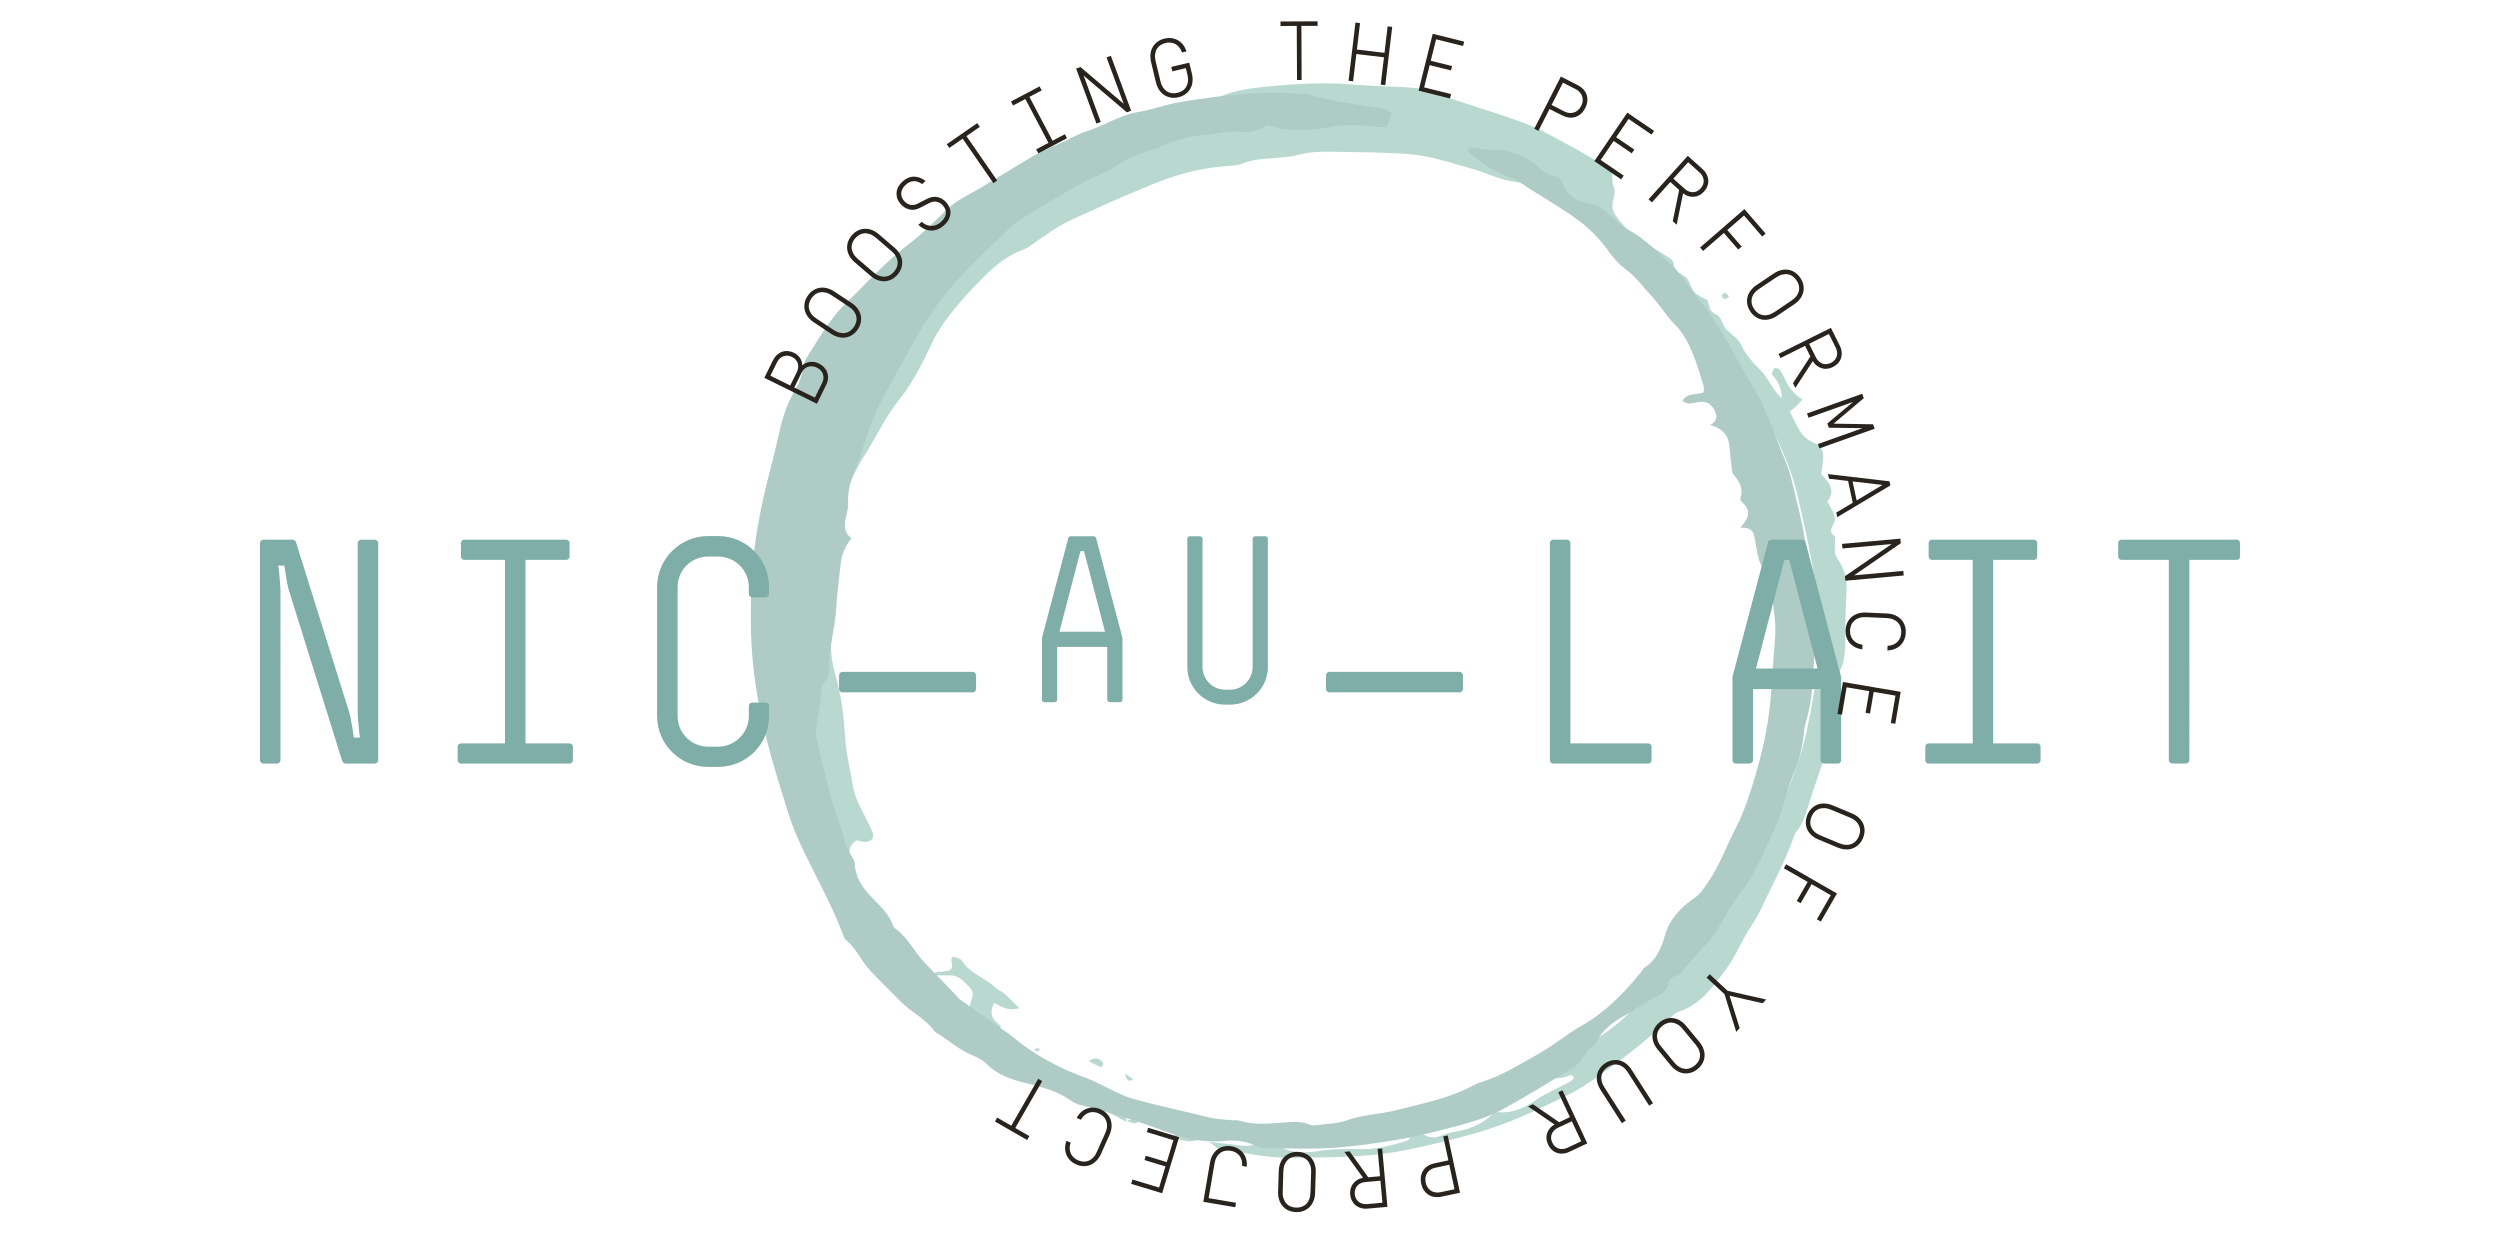 <?xml version="1.0" encoding="utf-8"?>
<!-- Generator: Adobe Illustrator 16.0.0, SVG Export Plug-In . SVG Version: 6.00 Build 0)  -->
<!DOCTYPE svg PUBLIC "-//W3C//DTD SVG 1.1//EN" "http://www.w3.org/Graphics/SVG/1.1/DTD/svg11.dtd">
<svg version="1.1" id="Laag_1" xmlns="http://www.w3.org/2000/svg" xmlns:xlink="http://www.w3.org/1999/xlink" x="0px" y="0px"
	 width="269.289px" height="133.307px" viewBox="0 0 269.289 133.307" enable-background="new 0 0 269.289 133.307"
	 xml:space="preserve">
<g>
	<g opacity="0.5">
		<g>
			<path fill="#72B2A1" d="M173.713,18.353c-0.063,0.681-0.117,1.27,0.148,1.928c0.213,0.53-0.171,1.28-0.189,1.938
				c-0.01,0.307,0.148,0.657,0.326,0.926c0.916,1.376,2.127,2.432,3.563,3.244c0.705,0.4,1.381,0.846,2.07,1.271
				c0.35,0.214,0.656,0.428,0.689,0.916c0.059,0.822,0.924,0.89,1.342,1.364c0.383,0.434,0.481,1.119,0.869,1.546
				c0.342,0.38,0.908,0.558,1.373,0.822c0.221,0.554,0.176,1.232,0.873,1.518c0.778,0.316,0.69,1.279,1.27,1.776
				c0.559,0.479,1.197,0.873,1.527,1.602c0.483,1.055,1.27,1.888,2.092,2.708c0.598,0.592,0.977,1.401,1.473,2.102
				c0.185,0.258,0.414,0.481,0.777,0.897c0-1.188-0.432-1.893-1.027-2.558c-0.086-0.094,0.074-0.482,0.211-0.667
				c0.06-0.074,0.437-0.026,0.535,0.082c0.225,0.242,0.406,0.544,0.535,0.851c0.402,0.958,0.977,1.775,1.982,2.406
				c-0.261,0.288-0.453,0.527-0.675,0.74c-0.19,0.184-0.409,0.336-0.692,0.563c0.715,1.298,1.078,2.79,2.664,3.39
				c0.735,0.28,0.965,0.924,0.936,1.649c-0.02,0.535-0.125,1.069-0.203,1.711c0.729,0.794,1.637,1.646,0.66,2.955
				c0.223,0.415,0.471,0.815,0.658,1.241c0.102,0.236,0.172,0.53,0.129,0.774c-0.102,0.586-0.844,1.167,0.039,1.729
				c-0.006,0.607-0.063,1.223,0.004,1.821c0.035,0.313,0.27,0.61,0.445,0.896c0.549,0.887,0.844,1.831,0.791,2.89
				c-0.084,1.689-0.131,3.38-0.181,5.071c-0.012,0.404,0.078,0.815,0.029,1.213c-0.084,0.736-0.086,1.532-0.389,2.18
				c-0.57,1.222-0.66,2.477-0.625,3.771c0.024,0.889-0.188,1.726-0.354,2.592c-0.516,2.674-1.518,5.188-2.352,7.758
				c-0.416,1.286-0.691,2.63-1.605,3.701c-0.084,0.1-0.131,0.239-0.174,0.365c-0.965,2.754-2.363,5.311-3.604,7.937
				c-0.457,0.967-1.097,1.849-1.634,2.78c-0.711,1.229-1.272,2.564-2.125,3.683c-1.383,1.813-2.69,3.773-5.051,4.537
				c-0.307,0.099-0.592,0.331-0.828,0.563c-2.604,2.583-5.537,4.758-8.528,6.854c-0.938,0.655-1.939,1.235-2.97,1.733
				c-3.043,1.479-6.084,2.938-9.373,3.874c-2.547,0.723-5.1,1.364-7.688,1.882c-3.068,0.61-6.178,0.762-9.299,0.788
				c-0.744,0.006-1.488-0.007-2.229,0.032c-2.944,0.157-5.799-0.492-8.67-0.979c-0.223-0.038-0.41-0.283-0.994-0.709
				c1.043,0.104,1.638,0.156,2.224,0.225c1.061,0.122,2.096,0.443,3.149-0.19c0.422-0.256,1.033-0.106,1.55,0.192
				c1.461,0.849,3.002,1.034,4.696,0.763c1.527-0.245,3.104-0.25,4.656-0.216c1.59,0.035,3.082-0.346,4.58-0.773
				c0.891-0.255,0.965-0.482,0.721-1.67c0.312-0.279,0.449,0.068,0.629,0.197c0.222,0.155,0.394,0.382,0.615,0.524
				c0.656,0.406,1.316,0.63,2.109,0.275c0.551-0.246,1.162-0.381,1.764-0.479c1.58-0.25,2.926-0.931,4.062-2.091
				c1.651,0.227,3.028-0.314,4.372-1.242c1.154-0.799,2.484-1.349,3.73-2.018c0.158-0.084,0.287-0.23,0.406-0.333
				c-0.091-0.499-0.39-0.338-0.615-0.265c-0.721,0.238-1.438,0.377-2.17,0.04c-0.23-0.106-0.346-0.51-0.18-0.688
				c0.092-0.099,0.178-0.214,0.288-0.281c1.722-1.053,3.443-2.105,5.179-3.146c1.809-1.086,3.315-2.521,4.783-4.021
				c1.321-1.352,2.627-2.73,4.176-3.848c0.479-0.343,0.883-0.854,1.184-1.367c0.595-1.013,1.379-1.843,2.224-2.634
				c0.194-0.186,0.465-0.318,0.602-0.537c1.174-1.889,2.641-3.59,3.609-5.61c0.117-0.243,0.19-0.521,0.352-0.729
				c1.744-2.223,2.435-4.923,3.414-7.49c0.695-1.826,1.428-3.652,1.918-5.538c0.557-2.157,0.93-4.369,1.269-6.575
				c0.872-5.715,0.045-11.322-1.209-16.893c-0.236-1.054-0.49-2.104-0.722-3.16c-0.735-3.339-2.34-6.328-3.721-9.412
				c-0.813-1.811-1.955-3.4-2.943-5.088c-0.953-1.625-2.229-3.063-3.416-4.544c-1.098-1.376-2.182-2.782-3.424-4.025
				c-1.332-1.334-2.766-2.596-4.291-3.7c-1.971-1.422-3.91-2.889-6.065-4.053c-1.111-0.598-2.009-1.61-3.271-1.977
				c-1.15-0.335-2.193-0.916-3.447-1.077c-1.451-0.186-2.832-0.887-4.262-1.303c-1.818-0.529-3.635-1.102-5.49-1.454
				c-1.451-0.277-2.961-0.279-4.447-0.346c-1.489-0.067-2.979-0.062-4.473-0.094c-1.627-0.033-3.252-0.089-4.842,0.398
				c-0.381,0.117-0.805,0.101-1.207,0.157c-1.533,0.212-3.105,0.108-4.586,0.721c-0.486,0.202-1.063,0.211-1.604,0.25
				c-2.793,0.2-5.44,0.9-8.028,1.981c-1.935,0.806-3.863,1.586-5.763,2.478c-1.647,0.777-3.36,1.415-4.897,2.421
				c-0.564,0.371-1.113,0.77-1.676,1.144c-0.506,0.336-0.986,0.764-1.545,0.968c-2.115,0.774-3.66,2.289-5.162,3.858
				c-0.89,0.929-1.748,1.89-2.547,2.895c-0.793,1.003-1.517,2.033-2.086,3.22c-1.021,2.121-2.035,4.271-3.535,6.134
				c-1.568,1.95-2.611,4.238-3.941,6.34c-0.766,1.208-1.326,2.502-1.938,3.773c-0.81,1.673-0.978,3.511-1.142,5.331
				c-0.188,2.153-0.322,4.312-0.477,6.467c-0.023,0.336-0.115,0.708-0.01,1.006c0.391,1.137,0.184,2.256,0.131,3.408
				c-0.056,1.183,0.176,2.419,0.504,3.568c0.602,2.102,0.862,4.256,0.994,6.409c0.073,1.297,0.307,2.539,0.561,3.791
				c0.178,0.858,0.252,1.751,0.529,2.574c0.299,0.881,0.778,1.701,1.182,2.547c0.232,0.486,0.5,0.961,0.695,1.461
				c0.223,0.575-0.16,1.054-0.826,1.029c-0.33-0.011-0.656-0.122-0.938-0.179c-0.689,0.52-0.859,1.106-0.593,1.833
				c0.23,0.624,0.449,1.251,0.685,1.912c-0.961-0.129-1-0.153-1.812-0.762c-0.524,0.063-1.016,0.497-1.627-0.086
				c-0.748-0.713-1.328-1.467-1.813-2.387c-1.451-2.729-1.918-5.758-2.816-8.653c-0.547-1.771-0.766-3.57-0.44-5.421
				c0.067-0.386-0.07-0.805-0.054-1.204c0.056-1.078,0.14-2.154,0.217-3.229c0.046-0.608,0.156-1.217,0.146-1.823
				c-0.043-2.582,0.092-5.14,0.609-7.683c0.254-1.253,0.268-2.555,0.45-3.827c0.308-2.142,0.662-4.278,0.996-6.416
				c0.011-0.067,0-0.14,0.023-0.202c0.824-2.209,1.641-4.422,2.479-6.625c0.435-1.134,1.103-2.215,1.322-3.384
				c0.271-1.443,0.928-2.67,1.541-3.946c0.896-1.854,2.238-3.377,3.525-4.948c1.022-1.248,2.43-2.118,3.319-3.484
				c0.039-0.056,0.109-0.09,0.144-0.146c1.029-1.858,2.51-3.323,4.07-4.731c1.002-0.908,1.873-1.976,2.938-2.797
				c1.711-1.322,3.365-2.703,4.943-4.178c0.709-0.664,1.496-1.138,2.354-1.558c0.785-0.384,1.539-0.846,2.277-1.319
				c0.924-0.589,1.871-1.074,2.998-1.153c0.396-0.028,0.84-0.123,1.16-0.336c1.319-0.88,2.842-1.263,4.286-1.824
				c1.068-0.414,2.154-0.711,3.334-0.8c1.609-0.12,3.209-0.4,4.753-1.016c1.311-0.523,2.715-0.767,4.147-0.92
				c2.361-0.25,4.719-0.426,7.092-0.414c0.474,0.003,0.947,0.002,1.42,0.03c1.211,0.073,2.427,0.17,3.636,0.239
				c1.68,0.095,3.368,0.078,5.028,0.293c0.984,0.128,1.924,0.616,2.883,0.937c0.636,0.212,1.281,0.409,1.919,0.622
				c2.434,0.818,4.916,1.527,7.286,2.501c1.341,0.551,2.613,1.35,3.91,2.021c1.32,0.683,2.566,1.495,3.888,2.167
				C173.147,17.939,173.41,18.151,173.713,18.353z"/>
			<path fill="#72B2A1" d="M109.798,108.584c-1.188,0.393-1.938-0.163-2.705-0.545c-0.637,1.151-0.146,1.884,0.703,2.443
				c-0.006,0.687-0.426,1.042-0.865,1.347c-0.432,0.298-0.91,0.246-1.319-0.07c-0.378-0.289-0.386-0.678-0.203-1.091
				c0.104-0.239,0.188-0.487,0.354-0.937c-0.422-0.307-0.858-0.625-1.266-0.921c0-0.289-0.049-0.501,0.008-0.677
				c0.195-0.581,0.514-1.184-0.004-1.713c-0.603-0.619-1.15-1.371-2.162-1.362c-0.604,0.005-1.203,0.002-1.977,0.002
				c0.444-0.523,0.924-0.337,1.313-0.41c0.933-0.173,0.961-0.208,0.793-1.354c-0.01-0.04,0.06-0.092,0.183-0.262
				c0.311,0.136,0.811,0.189,0.969,0.45c0.85,1.409,2.477,1.812,3.584,2.877c0.285,0.274,0.695,0.421,0.998,0.684
				C108.701,107.481,109.16,107.964,109.798,108.584z"/>
			<path fill="#72B2A1" d="M125.968,122.506c0.965-0.647,1.842-0.319,3.019,0.325c-0.574,0.058-0.843,0.146-1.091,0.103
				C127.246,122.82,126.613,122.652,125.968,122.506z"/>
			<path fill="#72B2A1" d="M121.315,120.834c-0.737-0.392-1.479-0.781-2.489-1.313c1.233-0.268,1.838,0.375,2.549,0.741
				c-0.027,0.22-0.053,0.413-0.074,0.605L121.315,120.834z"/>
			<path fill="#72B2A1" d="M117.257,114.287c0.666-0.421,1.125-0.329,1.512,0.131c0.064,0.074,0.082,0.253,0.035,0.335
				c-0.057,0.092-0.24,0.203-0.309,0.172C118.099,114.75,117.728,114.535,117.257,114.287z"/>
			<path fill="#72B2A1" d="M186.252,31.962c-0.223,0.121-0.4,0.292-0.512,0.258c-0.138-0.042-0.218-0.261-0.32-0.403
				c0.133-0.094,0.283-0.281,0.395-0.26C185.959,31.583,186.067,31.781,186.252,31.962z"/>
			<path fill="#72B2A1" d="M102.742,108.543c-0.148,0.088-0.283,0.196-0.437,0.243c-0.037,0.013-0.211-0.224-0.192-0.247
				c0.102-0.132,0.239-0.235,0.366-0.351C102.55,108.284,102.621,108.378,102.742,108.543z"/>
			<path fill="#72B2A1" d="M118.312,118.644c-0.067-0.152-0.213-0.328-0.178-0.454c0.029-0.105,0.269-0.154,0.41-0.229
				c0.039,0.176,0.1,0.352,0.102,0.529C118.646,118.531,118.464,118.577,118.312,118.644z"/>
			<path fill="#72B2A1" d="M121.3,120.869c0.381-0.375,0.779-0.395,1.271-0.018c-0.455,0.434-0.847-0.159-1.244-0.028
				C121.315,120.834,121.3,120.869,121.3,120.869z"/>
			<path fill="#72B2A1" d="M121.205,115.644c0.422,0.301,0.631,0.45,0.877,0.625C121.494,116.57,121.338,116.347,121.205,115.644z"
				/>
			<polygon fill="#72B2A1" points="181.729,27.908 181.853,27.943 181.75,27.983 			"/>
			<path fill="#72B2A1" d="M111.718,112.881c0.115,0.055,0.232,0.111,0.348,0.167c-0.11,0.064-0.219,0.178-0.327,0.182
				c-0.113,0.006-0.232-0.098-0.345-0.153C111.5,113.012,111.608,112.946,111.718,112.881z"/>
			<path fill="#72B2A1" d="M104.088,109.337c-0.074,0.063-0.146,0.167-0.227,0.179c-0.058,0.006-0.132-0.114-0.195-0.176
				c0.039-0.04,0.082-0.12,0.115-0.114C103.886,109.249,103.983,109.297,104.088,109.337z"/>
		</g>
		<path fill="#5D9A8B" d="M149.933,12.123c-0.223,0.619-0.375,1.045-0.547,1.521c-0.141,0.019-0.336,0.077-0.533,0.063
			c-0.676-0.047-1.35-0.123-2.022-0.18c-1.215-0.099-2.396-0.066-3.625,0.151c-2.193,0.394-4.443,0.566-6.76-0.222
			c-0.88,0.698-1.974,0.855-3.16,0.733c-0.592-0.06-1.205,0.056-1.808,0.121c-0.534,0.059-1.063,0.199-1.602,0.23
			c-1.643,0.093-3.193,0.506-4.678,1.213c-0.424,0.203-0.896,0.3-1.345,0.456c-1.278,0.44-2.522,0.912-3.682,1.674
			c-1.234,0.813-2.672,1.304-3.969,2.029c-2.068,1.155-4.097,2.386-6.135,3.594c-0.289,0.173-0.566,0.378-0.814,0.609
			c-2.992,2.842-6.059,5.575-8.502,8.981c-1.756,2.444-3.019,5.122-4.514,7.685c-1.474,2.521-2.656,5.177-3.451,7.998
			c-0.166,0.584-0.39,1.153-0.625,1.715c-0.502,1.196-0.896,2.397-0.801,3.735c0.036,0.521-0.169,1.063-0.269,1.593
			c-0.164,0.825-0.152,1.606,0.629,2.149c-0.721,0.893-1.074,1.819-1.176,2.85c-0.152,1.553-0.393,3.098-0.471,4.651
			c-0.109,2.236-0.855,4.396-0.732,6.653c0.016,0.261-0.033,0.557-0.147,0.788c-0.214,0.412-0.707,0.788-0.709,1.18
			c-0.011,1.636-0.494,3.198-0.621,4.81c-0.004,0.067-0.027,0.14-0.015,0.2c0.517,2.171,1.004,4.35,1.572,6.506
			c0.312,1.176,0.764,2.313,1.135,3.473c0.353,1.093,0.572,2.23,1.224,3.212c0.147,0.22,0.293,0.491,0.299,0.745
			c0.049,1.792,1.193,2.982,2.324,4.13c0.682,0.685,1.297,1.372,1.688,2.255c0.082,0.184,0.129,0.435,0.275,0.536
			c1.422,0.991,2.123,2.604,3.295,3.804c1.086,1.108,2.151,2.236,3.229,3.355c0.188,0.194,0.355,0.42,0.57,0.577
			c1.258,0.903,2.527,1.793,3.791,2.685c0.609,0.431,1.252,0.819,1.824,1.296c2.418,2.021,5.149,3.455,8.106,4.51
			c0.57,0.203,1.101,0.519,1.652,0.769c1.049,0.478,2.063,1.078,3.156,1.387c2.342,0.659,4.727,1.165,7.092,1.735
			c0.527,0.126,1.051,0.283,1.58,0.373c0.592,0.098,1.193,0.14,1.791,0.197c0.402,0.037,0.83-0.019,1.207,0.099
			c1.461,0.441,2.936,0.291,4.412,0.181c1.016-0.076,2.03-0.196,3.012,0.217c0.182,0.075,0.406,0.091,0.602,0.064
			c1.134-0.152,2.326-0.151,3.382-0.531c1.745-0.632,3.588-0.651,5.344-1.101c2.733-0.706,5.543-1.228,8.09-2.556
			c0.354-0.187,0.729-0.358,1.115-0.479c2.143-0.673,4.022-1.863,5.969-2.948c1.715-0.956,3.215-2.226,4.898-3.186
			c2.59-1.474,4.545-3.563,6.379-5.82c0.084-0.106,0.125-0.262,0.231-0.33c1.285-0.817,1.836-2.053,2.238-3.479
			c0.492-1.754,1.717-3.055,3.207-4.071c0.633-0.433,0.99-1.022,1.422-1.642c1.291-1.856,2.01-3.986,3.049-5.958
			c0.599-1.13,1.039-2.354,1.445-3.569c1.092-3.288,1.934-6.64,2.254-10.096c0.199-2.159,0.281-4.328,0.479-6.487
			c0.189-2.059-0.229-4.056-0.588-6.045c-0.155-0.885-0.825-1.666-1.106-2.543c-0.285-0.888-0.347-1.845-0.562-2.754
			c-0.18-0.722-0.807-0.787-1.496-0.771c0.908-0.934,1.289-1.836,0.162-2.796c-0.088-0.073-0.164-0.255-0.133-0.35
			c0.33-1.037-0.065-1.834-0.75-2.583c-0.158-0.176-0.151-0.516-0.186-0.782c-0.09-0.725-0.189-1.448-0.232-2.177
			c-0.084-1.32-0.832-2.037-2.104-2.379c0.729-0.337,0.83-0.847,0.52-1.511c-0.285-0.609-0.723-0.995-1.403-0.979
			c-0.468,0.012-0.931,0.167-1.398,0.181c-0.225,0.008-0.455-0.16-0.705-0.258c0.551-1.01,1.596-0.601,2.309-0.968
			c0-0.267,0.045-0.474-0.008-0.648c-0.342-1.095-0.651-2.205-1.076-3.27c-0.495-1.25-1.08-2.44-2.08-3.432
			c-0.903-0.895-1.553-2.047-2.434-2.977c-0.922-0.975-1.688-2.095-2.809-2.902c-0.644-0.466-1.209-1.092-1.681-1.74
			c-0.95-1.32-1.998-2.481-3.332-3.479c-2.125-1.588-4.471-2.812-6.629-4.329c-0.321-0.226-0.731-0.334-1.112-0.467
			c-1.609-0.565-2.935-1.579-4.201-2.678c-0.049-0.044,0.026-0.232,0.061-0.456c0.654,0.09,1.308,0.21,1.967,0.267
			c0.677,0.058,1.392-0.067,2.023,0.108c1.164,0.321,2.367,0.68,3.25,1.559c0.543,0.543,1.08,0.95,1.846,1.112
			c0.533,0.11,0.89,0.448,1.111,1.047c0.459,1.234,1.564,1.764,2.773,1.966c0.551,0.091,0.93,0.249,1.397,0.583
			c1.027,0.731,1.826,1.717,2.967,2.335c1.791,0.976,3.168,2.521,4.67,3.882c0.201,0.182,0.386,0.387,0.55,0.603
			c1.379,1.829,2.858,3.592,4.098,5.511c1.422,2.203,2.557,4.592,3.949,6.817c1.598,2.556,2.422,5.428,3.567,8.169
			c0.363,0.868,0.584,1.803,0.81,2.721c0.401,1.645,0.811,3.29,1.119,4.955c0.317,1.726,0.534,3.473,0.768,5.216
			c0.043,0.326-0.01,0.681-0.086,1.006c-0.234,0.965-0.039,1.868,0.252,2.79c0.205,0.637,0.434,1.336,0.363,1.978
			c-0.342,3.146-0.156,6.358-1.125,9.435c-0.142,0.447-0.152,0.936-0.213,1.405c-0.183,1.418-0.517,2.776-1.105,4.103
			c-0.52,1.166-0.779,2.447-1.17,3.673c-0.166,0.516-0.338,1.03-0.563,1.523c-0.8,1.775-1.525,3.587-2.49,5.286
			c-0.365,0.644-0.711,1.316-1.183,1.876c-1.573,1.866-2.373,4.249-4.082,6.022c-0.936,0.97-1.77,2.033-2.661,3.041
			c-0.125,0.142-0.339,0.231-0.525,0.287c-0.416,0.122-0.725,0.292-0.801,0.784c-0.105,0.746-0.617,1.127-1.279,1.437
			c-0.791,0.371-1.527,0.868-2.275,1.321c-0.231,0.141-0.428,0.348-0.666,0.466c-1.534,0.776-2.909,1.718-3.653,3.352
			c-0.793,0.466-1.164,1.301-1.732,1.965c-0.174,0.202-0.373,0.402-0.6,0.538c-2.615,1.56-5.195,3.195-7.883,4.619
			c-1.423,0.753-3.019,1.226-4.58,1.646c-2.349,0.631-4.716,1.226-7.109,1.604c-1.854,0.292-3.736,0.555-5.6,0.716
			c-2.552,0.223-5.132,0.106-7.699,0.103c-0.459-0.001-0.963-0.078-1.375-0.274c-1.082-0.521-2.238-0.641-3.371-0.521
			c-2.375,0.251-4.58-0.361-6.738-1.167c-2.729-1.018-5.491-1.88-8.311-2.586c-0.459-0.114-0.961-0.226-1.328-0.496
			c-1.51-1.11-3.238-1.567-5.027-1.993c-1.504-0.356-2.995-0.855-4.155-2.021c-0.418-0.419-0.996-0.717-1.554-0.95
			c-1.33-0.559-2.418-1.479-3.602-2.261c-0.172-0.113-0.385-0.196-0.498-0.351c-0.969-1.342-2.506-2.028-3.635-3.185
			c-1.088-1.112-2.213-2.191-3.279-3.327c-0.961-1.03-1.506-2.405-2.633-3.32c-0.144-0.117-0.213-0.346-0.283-0.534
			c-1.154-3.033-2.713-5.875-4.137-8.784c-0.654-1.335-1.261-2.71-1.707-4.127c-1.248-3.934-2.479-7.879-3.244-11.943
			c-0.535-2.863-0.836-5.756-0.859-8.688c-0.018-2.51,0.033-5.004,0.32-7.494c0.344-2.956,0.928-5.864,1.688-8.739
			c0.395-1.501,0.75-3.014,1.092-4.528c0.375-1.663,0.936-3.24,1.84-4.698c0.311-0.5,0.445-1.118,0.629-1.69
			c0.143-0.448,0.139-0.974,0.373-1.357c0.963-1.553,1.912-3.124,3.02-4.567c0.863-1.119,1.951-2.062,2.941-3.08
			c1.645-1.7,3.32-3.358,5.219-4.8c1.447-1.102,2.728-2.427,4.047-3.691c0.994-0.957,2.238-1.498,3.404-2.18
			c2.041-1.197,4.023-2.49,6.08-3.664c1.051-0.602,2.201-1.024,3.305-1.533c0.672-0.31,1.314-0.724,2.019-0.931
			c1.938-0.573,3.625-1.786,5.662-2.129c1.528-0.258,3.01-0.811,4.536-1.077c2.599-0.452,5.209-0.762,7.841-0.939
			c1.77-0.118,3.514-0.086,5.27,0.039c0.271,0.02,0.556-0.009,0.81,0.07c2.659,0.827,5.436,1.059,8.151,1.582
			C149.375,11.793,149.599,11.962,149.933,12.123z"/>
	</g>
	<g>
		<g>
			<g>
				<g>
					<g>
						<g>
							<g>
								<g>
									<g id="Layer_5">
										<g>
											<g>
												<path fill="#7FADA8" d="M241.287,59.95v-1.464c0-0.195-0.16-0.356-0.355-0.356h-12.418
													c-0.192,0-0.356,0.162-0.356,0.356v1.464c0,0.193,0.164,0.356,0.356,0.356h5.103v21.585
													c0,0.195,0.194,0.357,0.393,0.357h1.43c0.195,0,0.39-0.162,0.39-0.357V60.308h5.104
													C241.127,60.308,241.287,60.145,241.287,59.95 M219.802,81.893v-1.464c0-0.194-0.162-0.355-0.359-0.355h-4.745V60.308
													h4.391c0.195,0,0.354-0.163,0.354-0.355V58.49c0-0.195-0.159-0.358-0.354-0.358H208.1c-0.192,0-0.356,0.163-0.356,0.358
													v1.463c0,0.192,0.164,0.355,0.356,0.355h4.392v19.766h-4.748c-0.195,0-0.357,0.162-0.357,0.355v1.464
													c0,0.195,0.162,0.357,0.357,0.357h11.701C219.64,82.25,219.802,82.088,219.802,81.893 M195.779,72.011h-6.632
													l3.058-11.703h0.52L195.779,72.011z M198.315,81.893v-8.876V72.92l-3.838-14.53c-0.032-0.13-0.227-0.26-0.354-0.26
													h-3.318c-0.131,0-0.324,0.13-0.356,0.26l-3.838,14.53v0.096v8.876c0,0.195,0.163,0.357,0.358,0.357h1.463
													c0.193,0,0.392-0.162,0.392-0.357V74.22h7.278v7.672c0,0.195,0.197,0.357,0.392,0.357h1.465
													C198.149,82.25,198.315,82.088,198.315,81.893 M177.899,81.893v-1.464c0-0.194-0.159-0.355-0.354-0.355h-8.387V58.487
													c0-0.195-0.195-0.356-0.394-0.356h-1.459c-0.197,0-0.36,0.162-0.36,0.356v23.405c0,0.195,0.163,0.357,0.36,0.357h10.238
													C177.74,82.25,177.899,82.088,177.899,81.893 M157.584,74.221v-1.462c0-0.196-0.162-0.391-0.357-0.391h-14.043
													c-0.196,0-0.354,0.194-0.354,0.391v1.462c0,0.162,0.158,0.357,0.354,0.357h14.043
													C157.421,74.578,157.584,74.383,157.584,74.221 M136.567,71.855V58.026c0-0.145-0.12-0.264-0.266-0.264h-1.082
													c-0.146,0-0.291,0.119-0.291,0.264v13.829c0,1.326-1.084,2.434-2.434,2.434h-0.529c-1.35,0-2.434-1.106-2.434-2.434
													V58.026c0-0.145-0.146-0.264-0.289-0.264h-1.082c-0.146,0-0.267,0.119-0.267,0.264v13.829
													c0,2.241,1.83,4.047,4.07,4.047h0.529C134.74,75.902,136.567,74.097,136.567,71.855 M119.029,68.048h-4.914l2.264-8.672
													h0.387L119.029,68.048z M120.908,75.372v-6.576v-0.073l-2.843-10.77c-0.024-0.096-0.168-0.19-0.268-0.19h-2.457
													c-0.096,0-0.238,0.095-0.264,0.19l-2.842,10.77v0.073v6.576c0,0.146,0.121,0.266,0.264,0.266h1.084
													c0.145,0,0.291-0.12,0.291-0.266v-5.684h5.395v5.684c0,0.146,0.146,0.266,0.291,0.266h1.084
													C120.789,75.638,120.908,75.518,120.908,75.372 M105.136,74.221v-1.462c0-0.196-0.162-0.391-0.356-0.391H90.736
													c-0.195,0-0.357,0.194-0.357,0.391v1.462c0,0.162,0.162,0.357,0.357,0.357h14.043
													C104.974,74.578,105.136,74.383,105.136,74.221 M82.838,77.146v-1.104c0-0.198-0.164-0.359-0.359-0.359h-1.465
													c-0.19,0-0.354,0.161-0.354,0.359v1.104c0,1.79-1.498,3.283-3.316,3.283H76.27c-1.819,0-3.282-1.494-3.282-3.283V63.233
													c0-1.82,1.463-3.282,3.282-3.282h1.074c1.818,0,3.316,1.461,3.316,3.282v0.749c0,0.162,0.162,0.357,0.354,0.357h1.465
													c0.195,0,0.359-0.195,0.359-0.357v-0.749c0-3.023-2.439-5.492-5.494-5.492H76.27c-3.021,0-5.491,2.469-5.491,5.492
													v13.913c0,3.024,2.471,5.462,5.491,5.462h1.074C80.399,82.607,82.838,80.169,82.838,77.146 M61.709,81.893v-1.464
													c0-0.194-0.164-0.355-0.357-0.355h-4.745V60.308h4.389c0.192,0,0.356-0.163,0.356-0.355V58.49
													c0-0.195-0.164-0.358-0.356-0.358H50.007c-0.195,0-0.356,0.163-0.356,0.358v1.463c0,0.192,0.161,0.355,0.356,0.355
													h4.389v19.766H49.65c-0.197,0-0.357,0.162-0.357,0.355v1.464c0,0.195,0.16,0.357,0.357,0.357h11.702
													C61.545,82.25,61.709,82.088,61.709,81.893 M40.74,81.893V58.487c0-0.195-0.193-0.356-0.39-0.356h-1.463
													c-0.162,0-0.356,0.162-0.356,0.356v18.268c0,0.748,0.229,2.699,0.229,2.699h-0.647c0,0-0.265-1.951-0.49-2.699
													l-5.756-18.398c-0.029-0.096-0.258-0.226-0.357-0.226h-3.117c-0.196,0-0.391,0.162-0.391,0.356v23.406
													c0,0.194,0.193,0.357,0.391,0.357h1.461c0.162,0,0.357-0.163,0.357-0.357V63.591c0-0.715-0.229-2.667-0.229-2.667h0.65
													c0,0,0.258,1.952,0.488,2.667l5.756,18.43c0.031,0.099,0.26,0.229,0.354,0.229h3.121
													C40.546,82.25,40.74,82.088,40.74,81.893"/>
												<path fill="#28231D" d="M108.931,121.254l-1.518-0.873l-0.24,0.423l3.465,1.991l0.238-0.422l-1.514-0.871l2.899-5.05
													l-0.43-0.248L108.931,121.254z M116.429,120.612c0.119-0.21,0.254-0.376,0.406-0.5c0.148-0.121,0.309-0.211,0.479-0.264
													c0.168-0.053,0.343-0.071,0.521-0.053c0.182,0.016,0.354,0.063,0.523,0.14c0.188,0.084,0.354,0.194,0.491,0.328
													c0.144,0.137,0.246,0.296,0.313,0.479c0.065,0.179,0.094,0.38,0.08,0.598c-0.01,0.219-0.074,0.456-0.189,0.714
													l-0.906,2.026c-0.112,0.252-0.245,0.457-0.403,0.614c-0.154,0.158-0.322,0.272-0.504,0.344
													c-0.179,0.071-0.365,0.1-0.56,0.085c-0.197-0.016-0.385-0.063-0.572-0.146c-0.172-0.079-0.321-0.178-0.455-0.3
													c-0.131-0.124-0.235-0.263-0.309-0.425c-0.074-0.159-0.115-0.339-0.123-0.534c-0.01-0.196,0.025-0.406,0.103-0.636
													l-0.451-0.202c-0.101,0.278-0.148,0.547-0.146,0.805c0.002,0.258,0.056,0.498,0.148,0.717
													c0.096,0.223,0.229,0.419,0.401,0.591c0.175,0.175,0.386,0.315,0.63,0.426c0.264,0.117,0.528,0.182,0.793,0.19
													c0.26,0.009,0.51-0.034,0.748-0.131c0.235-0.095,0.455-0.244,0.649-0.443c0.201-0.201,0.367-0.452,0.502-0.755
													l0.906-2.023c0.133-0.302,0.211-0.595,0.227-0.875c0.019-0.282-0.016-0.542-0.104-0.782
													c-0.088-0.242-0.221-0.455-0.402-0.646c-0.184-0.188-0.403-0.343-0.668-0.46c-0.248-0.109-0.494-0.173-0.735-0.186
													c-0.246-0.014-0.48,0.018-0.709,0.091c-0.229,0.078-0.441,0.2-0.636,0.369c-0.194,0.168-0.36,0.385-0.504,0.644
													L116.429,120.612z M125.681,125.175l-2.262-0.684l-0.143,0.465l2.264,0.685l-0.688,2.279l-2.869-0.868l-0.141,0.466
													l3.34,1.011l1.828-6.04l-3.338-1.012l-0.143,0.465l2.864,0.869L125.681,125.175z M134.231,124.857
													c-0.065-0.248-0.174-0.469-0.321-0.656c-0.15-0.19-0.326-0.347-0.539-0.471c-0.209-0.125-0.447-0.21-0.717-0.256
													c-0.281-0.048-0.554-0.044-0.81,0.015c-0.258,0.057-0.488,0.161-0.695,0.313c-0.207,0.15-0.379,0.348-0.52,0.591
													c-0.146,0.245-0.242,0.53-0.297,0.855l-0.715,4.204l3.438,0.586l0.084-0.48l-2.953-0.502l0.634-3.725
													c0.049-0.279,0.127-0.512,0.237-0.701c0.111-0.188,0.246-0.339,0.402-0.452c0.153-0.115,0.33-0.188,0.521-0.224
													c0.191-0.034,0.39-0.034,0.592,0c0.188,0.032,0.361,0.091,0.519,0.175c0.158,0.085,0.289,0.197,0.4,0.333
													c0.11,0.137,0.192,0.303,0.25,0.491c0.059,0.188,0.077,0.401,0.063,0.637l0.488,0.084
													C134.322,125.379,134.3,125.106,134.231,124.857 M141.158,128.476c-0.009,0.275-0.056,0.517-0.14,0.722
													c-0.084,0.204-0.196,0.375-0.338,0.508c-0.139,0.133-0.303,0.231-0.487,0.291c-0.185,0.061-0.378,0.088-0.584,0.082
													c-0.201-0.011-0.398-0.047-0.576-0.12c-0.183-0.071-0.338-0.181-0.47-0.321c-0.131-0.141-0.229-0.318-0.303-0.527
													c-0.072-0.211-0.104-0.452-0.092-0.729l0.066-2.217c0.01-0.283,0.059-0.525,0.143-0.728s0.197-0.369,0.338-0.503
													c0.137-0.134,0.299-0.231,0.488-0.291c0.184-0.061,0.377-0.088,0.582-0.083c0.205,0.009,0.396,0.048,0.578,0.12
													c0.18,0.072,0.34,0.179,0.471,0.321c0.127,0.143,0.23,0.316,0.301,0.523c0.072,0.206,0.104,0.451,0.094,0.733
													L141.158,128.476z M137.671,128.364c-0.012,0.328,0.027,0.63,0.121,0.896c0.088,0.266,0.219,0.496,0.391,0.685
													c0.174,0.189,0.379,0.338,0.617,0.444c0.242,0.105,0.508,0.164,0.795,0.172c0.287,0.013,0.555-0.029,0.803-0.121
													c0.246-0.092,0.461-0.227,0.644-0.403c0.184-0.179,0.33-0.396,0.436-0.656c0.109-0.264,0.17-0.558,0.179-0.889
													l0.071-2.22c0.013-0.328-0.028-0.629-0.121-0.896c-0.09-0.266-0.219-0.495-0.393-0.685
													c-0.172-0.188-0.375-0.335-0.619-0.442c-0.238-0.106-0.502-0.165-0.791-0.173c-0.289-0.013-0.559,0.03-0.803,0.12
													c-0.246,0.094-0.461,0.229-0.644,0.403c-0.184,0.179-0.33,0.397-0.438,0.659c-0.105,0.262-0.166,0.557-0.176,0.888
													L137.671,128.364z M148.697,127.18l0.213,2.37l-1.644,0.149c-0.168,0.015-0.328,0.005-0.479-0.034
													c-0.15-0.037-0.291-0.101-0.412-0.191s-0.223-0.209-0.301-0.352c-0.08-0.144-0.129-0.312-0.146-0.502
													c-0.018-0.189,0-0.363,0.055-0.521c0.052-0.154,0.13-0.285,0.234-0.394s0.228-0.196,0.369-0.261
													c0.145-0.063,0.299-0.103,0.463-0.117L148.697,127.18z M147.377,126.81l-1.998-2.789l-0.568,0.053l2.011,2.796
													c-0.23,0.041-0.437,0.114-0.619,0.225c-0.178,0.109-0.33,0.242-0.449,0.398c-0.123,0.157-0.211,0.334-0.266,0.53
													c-0.056,0.198-0.072,0.412-0.052,0.64c0.023,0.238,0.082,0.459,0.181,0.657c0.102,0.199,0.233,0.369,0.399,0.503
													c0.166,0.137,0.357,0.235,0.58,0.301c0.22,0.065,0.457,0.086,0.715,0.063l2.138-0.192l-0.568-6.285l-0.49,0.045
													l0.263,2.945L147.377,126.81z M156.111,125.464l0.563,2.637l-1.508,0.32c-0.176,0.039-0.349,0.048-0.519,0.022
													c-0.174-0.02-0.33-0.073-0.477-0.159c-0.141-0.086-0.268-0.203-0.371-0.35c-0.104-0.146-0.18-0.329-0.229-0.546
													c-0.047-0.219-0.052-0.417-0.017-0.596c0.033-0.181,0.103-0.34,0.197-0.479c0.096-0.136,0.219-0.25,0.365-0.339
													c0.146-0.09,0.309-0.154,0.481-0.19L156.111,125.464z M154.5,125.31c-0.244,0.055-0.471,0.142-0.672,0.264
													c-0.201,0.121-0.367,0.277-0.494,0.462c-0.131,0.186-0.219,0.399-0.269,0.647c-0.049,0.246-0.043,0.517,0.021,0.811
													c0.063,0.296,0.168,0.544,0.311,0.746c0.146,0.201,0.316,0.361,0.509,0.477c0.194,0.115,0.409,0.188,0.643,0.218
													c0.234,0.03,0.475,0.021,0.719-0.034l1.998-0.425l-1.324-6.174l-0.483,0.105l0.553,2.583L154.5,125.31z
													 M169.312,120.778l1.011,2.156l-1.494,0.7c-0.154,0.07-0.308,0.114-0.461,0.13c-0.154,0.018-0.308,0.002-0.455-0.041
													c-0.144-0.045-0.279-0.12-0.4-0.228c-0.127-0.106-0.227-0.248-0.309-0.422c-0.082-0.172-0.125-0.343-0.129-0.506
													c-0.003-0.162,0.028-0.313,0.086-0.45c0.063-0.141,0.149-0.265,0.264-0.371c0.109-0.109,0.242-0.199,0.395-0.27
													L169.312,120.778z M167.947,120.879l-2.83-1.941l-0.517,0.24l2.842,1.946c-0.2,0.116-0.372,0.257-0.506,0.42
													c-0.129,0.166-0.227,0.342-0.289,0.529s-0.082,0.385-0.067,0.589c0.018,0.207,0.074,0.411,0.17,0.616
													c0.104,0.221,0.233,0.405,0.396,0.56c0.16,0.154,0.343,0.266,0.545,0.336c0.205,0.072,0.418,0.101,0.646,0.085
													c0.229-0.014,0.461-0.076,0.693-0.185l1.946-0.911l-2.676-5.718l-0.449,0.209l1.254,2.68L167.947,120.879z
													 M175.757,115.24c-0.18-0.279-0.381-0.504-0.604-0.673c-0.228-0.171-0.464-0.282-0.714-0.344
													c-0.245-0.058-0.502-0.063-0.76-0.015c-0.258,0.046-0.51,0.147-0.752,0.303c-0.242,0.156-0.438,0.341-0.59,0.555
													c-0.154,0.216-0.256,0.449-0.305,0.699c-0.052,0.25-0.047,0.513,0.012,0.789s0.18,0.552,0.357,0.833l2.299,3.594
													l0.418-0.268l-2.301-3.593c-0.152-0.239-0.248-0.464-0.296-0.681c-0.043-0.214-0.047-0.415-0.008-0.604
													c0.039-0.19,0.119-0.361,0.238-0.516c0.117-0.155,0.268-0.287,0.436-0.397c0.175-0.11,0.355-0.187,0.545-0.229
													c0.191-0.044,0.382-0.044,0.566,0c0.189,0.044,0.369,0.131,0.547,0.26c0.178,0.131,0.34,0.315,0.494,0.552l2.301,3.592
													l0.416-0.266L175.757,115.24z M182.66,112.545c0.178,0.214,0.301,0.424,0.373,0.634c0.073,0.209,0.1,0.411,0.086,0.604
													c-0.019,0.191-0.074,0.374-0.174,0.542c-0.103,0.168-0.229,0.316-0.388,0.444c-0.158,0.132-0.33,0.229-0.514,0.293
													c-0.182,0.067-0.371,0.09-0.563,0.069s-0.383-0.085-0.575-0.196c-0.191-0.108-0.377-0.271-0.556-0.484l-1.407-1.714
													c-0.183-0.216-0.308-0.431-0.378-0.636c-0.067-0.208-0.096-0.408-0.077-0.601c0.016-0.193,0.071-0.373,0.172-0.541
													c0.1-0.167,0.229-0.315,0.387-0.447c0.158-0.131,0.326-0.228,0.51-0.292c0.185-0.065,0.371-0.089,0.564-0.068
													c0.192,0.021,0.385,0.084,0.572,0.191c0.192,0.11,0.377,0.272,0.557,0.49L182.66,112.545z M179.972,114.766
													c0.209,0.256,0.437,0.453,0.681,0.594c0.245,0.142,0.497,0.227,0.747,0.256c0.257,0.026,0.507,0.003,0.759-0.078
													c0.254-0.078,0.487-0.207,0.711-0.394c0.223-0.183,0.395-0.39,0.521-0.622c0.123-0.23,0.197-0.474,0.215-0.728
													c0.021-0.256-0.014-0.518-0.104-0.783c-0.092-0.269-0.242-0.529-0.455-0.783l-1.414-1.712
													c-0.209-0.256-0.438-0.454-0.68-0.594c-0.244-0.141-0.496-0.227-0.748-0.253c-0.254-0.029-0.504-0.004-0.756,0.074
													c-0.252,0.08-0.492,0.211-0.711,0.393c-0.226,0.184-0.398,0.393-0.521,0.624c-0.125,0.231-0.199,0.474-0.217,0.729
													c-0.021,0.253,0.016,0.514,0.106,0.78c0.093,0.269,0.242,0.528,0.453,0.784L179.972,114.766z M187.019,111.151
													l0.373-0.403l-1.094-3.493l3.572,0.812l0.375-0.402l-4.154-0.942l-1.926-1.78l-0.336,0.362l1.926,1.782L187.019,111.151
													z M194.714,94.998l-1.178,2.049l0.424,0.242l1.178-2.048l2.063,1.187l-1.492,2.596l0.422,0.243l1.74-3.025l-5.474-3.146
													l-0.25,0.43L194.714,94.998z M199.279,88.071c0.254,0.105,0.465,0.236,0.622,0.388c0.164,0.15,0.279,0.316,0.357,0.495
													c0.074,0.177,0.109,0.364,0.1,0.559c-0.012,0.194-0.053,0.387-0.135,0.577c-0.074,0.187-0.18,0.353-0.313,0.498
													c-0.132,0.143-0.287,0.25-0.468,0.323c-0.18,0.07-0.379,0.104-0.6,0.096c-0.225-0.01-0.461-0.066-0.717-0.171
													l-2.049-0.854c-0.261-0.109-0.47-0.238-0.627-0.389c-0.16-0.151-0.277-0.316-0.353-0.494
													c-0.076-0.178-0.108-0.366-0.1-0.559c0.01-0.195,0.055-0.389,0.133-0.573c0.08-0.191,0.184-0.357,0.314-0.501
													c0.133-0.146,0.288-0.252,0.467-0.321c0.18-0.072,0.379-0.105,0.598-0.098c0.221,0.005,0.461,0.063,0.721,0.171
													L199.279,88.071z M197.937,91.29c0.306,0.127,0.599,0.195,0.879,0.207c0.285,0.011,0.544-0.031,0.781-0.125
													c0.238-0.094,0.449-0.233,0.631-0.419c0.189-0.187,0.336-0.412,0.447-0.68c0.109-0.267,0.166-0.529,0.17-0.794
													c0.002-0.262-0.045-0.51-0.149-0.746c-0.101-0.233-0.253-0.446-0.459-0.642c-0.205-0.193-0.462-0.352-0.767-0.48
													l-2.047-0.854c-0.309-0.127-0.602-0.195-0.881-0.207c-0.285-0.009-0.545,0.03-0.781,0.124s-0.449,0.234-0.635,0.421
													c-0.187,0.188-0.332,0.413-0.441,0.681c-0.112,0.265-0.17,0.53-0.172,0.792c-0.004,0.264,0.047,0.512,0.146,0.746
													c0.102,0.234,0.254,0.446,0.461,0.643c0.209,0.191,0.461,0.353,0.77,0.479L197.937,91.29z M201.347,74.449l-0.396,2.329
													l0.479,0.082l0.396-2.33l2.346,0.399l-0.5,2.952l0.48,0.08l0.584-3.441l-6.224-1.058l-0.586,3.44l0.482,0.081
													l0.498-2.949L201.347,74.449z M200.619,69.45c-0.242-0.036-0.443-0.103-0.617-0.196c-0.168-0.094-0.31-0.211-0.42-0.349
													c-0.111-0.137-0.191-0.294-0.242-0.467c-0.047-0.174-0.07-0.354-0.063-0.54c0.01-0.205,0.051-0.395,0.129-0.579
													c0.073-0.179,0.184-0.334,0.323-0.461c0.146-0.13,0.322-0.229,0.529-0.299c0.207-0.067,0.455-0.095,0.736-0.084
													l2.215,0.099c0.279,0.013,0.52,0.063,0.721,0.15c0.205,0.087,0.371,0.199,0.504,0.342
													c0.134,0.142,0.23,0.306,0.285,0.491c0.058,0.188,0.084,0.383,0.074,0.587c-0.01,0.185-0.045,0.363-0.109,0.532
													c-0.065,0.166-0.159,0.314-0.28,0.442c-0.123,0.125-0.273,0.229-0.451,0.311c-0.178,0.077-0.388,0.124-0.631,0.139
													l-0.021,0.496c0.297-0.012,0.563-0.066,0.803-0.165c0.236-0.096,0.443-0.23,0.613-0.4s0.303-0.367,0.4-0.592
													c0.096-0.225,0.151-0.471,0.162-0.741c0.014-0.288-0.023-0.557-0.111-0.805c-0.09-0.246-0.221-0.465-0.396-0.649
													c-0.18-0.187-0.395-0.333-0.655-0.443c-0.259-0.11-0.552-0.173-0.884-0.188l-2.219-0.099
													c-0.326-0.016-0.629,0.022-0.896,0.109c-0.269,0.087-0.498,0.215-0.689,0.385c-0.19,0.168-0.342,0.372-0.451,0.61
													c-0.108,0.239-0.172,0.502-0.186,0.792c-0.012,0.271,0.021,0.521,0.098,0.753c0.078,0.232,0.193,0.441,0.349,0.625
													c0.153,0.184,0.348,0.336,0.575,0.456c0.232,0.117,0.492,0.197,0.783,0.23L200.619,69.45z M205.062,61.988l-0.047-0.494
													l-5.305,0.479l5.035-3.46l-0.041-0.494l-6.287,0.567l0.043,0.493l5.309-0.479l-5.039,3.46l0.043,0.495L205.062,61.988z
													 M199.548,51.857l3.227,0.38l-2.786,1.666L199.548,51.857z M197.795,55.212l0.104,0.494l5.726-3.418l-0.094-0.442
													l-6.621-0.778l0.104,0.495l2.054,0.243l0.502,2.344L197.795,55.212z M200.627,46.117l-4.81,1.713l0.166,0.466
													l5.947-2.118l-0.17-0.476l-4.256-0.068l3.254-2.744l-0.17-0.475l-5.945,2.118L194.808,45l4.812-1.714l-2.789,2.332
													l0.162,0.456L200.627,46.117z M194.873,37.034l2.129-1.061l0.736,1.479c0.073,0.15,0.125,0.303,0.143,0.458
													c0.021,0.153,0.01,0.307-0.029,0.452c-0.041,0.147-0.112,0.285-0.219,0.412c-0.104,0.125-0.24,0.23-0.412,0.316
													c-0.176,0.084-0.342,0.131-0.504,0.139c-0.164,0.006-0.313-0.018-0.457-0.077c-0.137-0.057-0.262-0.142-0.371-0.252
													c-0.11-0.107-0.207-0.236-0.28-0.39L194.873,37.034z M195.007,38.397l-1.875,2.878l0.254,0.509l1.877-2.89
													c0.121,0.202,0.267,0.367,0.433,0.495c0.17,0.129,0.346,0.222,0.534,0.278c0.191,0.056,0.388,0.075,0.593,0.054
													c0.202-0.02,0.409-0.083,0.612-0.184c0.215-0.108,0.396-0.245,0.547-0.409s0.261-0.348,0.324-0.552
													c0.066-0.204,0.09-0.423,0.07-0.65c-0.021-0.228-0.088-0.459-0.201-0.689l-0.955-1.923l-5.65,2.813l0.218,0.442
													l2.649-1.317L195.007,38.397z M191.317,29.885c0.228-0.155,0.447-0.258,0.666-0.308
													c0.216-0.054,0.416-0.062,0.607-0.026c0.191,0.034,0.365,0.11,0.521,0.224c0.153,0.115,0.293,0.258,0.405,0.43
													c0.115,0.168,0.197,0.347,0.244,0.535c0.045,0.189,0.053,0.38,0.013,0.568c-0.039,0.188-0.121,0.375-0.253,0.554
													c-0.127,0.182-0.307,0.349-0.536,0.506l-1.836,1.239c-0.234,0.156-0.459,0.262-0.673,0.312
													c-0.213,0.049-0.416,0.056-0.604,0.021c-0.189-0.036-0.365-0.11-0.523-0.226c-0.153-0.114-0.291-0.257-0.403-0.427
													c-0.117-0.169-0.195-0.348-0.246-0.538c-0.045-0.189-0.049-0.377-0.013-0.566c0.039-0.189,0.121-0.375,0.25-0.552
													c0.125-0.181,0.308-0.349,0.537-0.508L191.317,29.885z M193.265,32.778c0.273-0.185,0.496-0.393,0.658-0.622
													c0.164-0.229,0.273-0.47,0.324-0.72c0.053-0.25,0.053-0.503,0-0.761c-0.055-0.258-0.162-0.506-0.324-0.745
													c-0.16-0.238-0.348-0.433-0.568-0.579c-0.22-0.146-0.452-0.243-0.705-0.287c-0.25-0.043-0.514-0.031-0.791,0.032
													c-0.272,0.066-0.547,0.191-0.819,0.378l-1.84,1.238c-0.275,0.186-0.492,0.393-0.656,0.623
													c-0.162,0.229-0.273,0.469-0.326,0.719c-0.053,0.249-0.053,0.503,0.002,0.761c0.053,0.259,0.162,0.505,0.322,0.744
													c0.162,0.24,0.352,0.434,0.565,0.579c0.22,0.146,0.455,0.241,0.709,0.286c0.25,0.045,0.513,0.034,0.787-0.032
													c0.273-0.065,0.549-0.189,0.824-0.376L193.265,32.778z M185.687,25.095l1.55,1.786l0.37-0.318l-1.551-1.786l1.801-1.56
													l1.961,2.262l0.367-0.319l-2.285-2.638l-4.771,4.137l0.326,0.374L185.687,25.095z M180.25,19.243l1.592-1.769
													l1.228,1.105c0.122,0.112,0.227,0.237,0.299,0.374c0.078,0.137,0.123,0.281,0.139,0.434c0.016,0.15,0,0.305-0.049,0.459
													c-0.053,0.156-0.144,0.305-0.271,0.448c-0.129,0.141-0.268,0.247-0.418,0.312c-0.147,0.068-0.299,0.101-0.447,0.097
													c-0.155-0.003-0.297-0.034-0.444-0.097c-0.144-0.06-0.277-0.146-0.402-0.26L180.25,19.243z M180.871,20.463
													l-0.687,3.361l0.422,0.381l0.687-3.375c0.188,0.144,0.381,0.245,0.584,0.301c0.205,0.058,0.404,0.08,0.602,0.063
													c0.198-0.017,0.388-0.07,0.568-0.166c0.184-0.095,0.35-0.228,0.502-0.396c0.162-0.179,0.283-0.374,0.361-0.582
													c0.078-0.207,0.112-0.418,0.1-0.634c-0.014-0.213-0.074-0.424-0.174-0.629c-0.104-0.206-0.248-0.396-0.439-0.568
													l-1.596-1.437l-4.229,4.687l0.37,0.333l1.979-2.197L180.871,20.463z M173.813,15.186l1.953,1.329l0.273-0.404
													l-1.955-1.327l1.34-1.97l2.475,1.685l0.275-0.402l-2.887-1.963l-3.551,5.222l2.887,1.961l0.275-0.401l-2.479-1.686
													L173.813,15.186z M167.13,11.305l1.223-2.401l1.375,0.699c0.158,0.082,0.302,0.186,0.42,0.311
													c0.117,0.124,0.207,0.266,0.265,0.422c0.059,0.158,0.082,0.327,0.069,0.507c-0.01,0.182-0.067,0.37-0.164,0.567
													c-0.104,0.198-0.223,0.354-0.362,0.474c-0.142,0.117-0.293,0.198-0.455,0.244c-0.162,0.047-0.328,0.057-0.496,0.034
													c-0.17-0.022-0.34-0.074-0.498-0.157L167.13,11.305z M168.283,12.438c0.227,0.116,0.455,0.188,0.688,0.221
													c0.234,0.031,0.459,0.016,0.674-0.044c0.218-0.063,0.423-0.176,0.619-0.334c0.191-0.162,0.355-0.378,0.49-0.646
													c0.141-0.268,0.215-0.526,0.23-0.775c0.014-0.249-0.019-0.479-0.095-0.69c-0.078-0.211-0.198-0.401-0.362-0.572
													c-0.16-0.172-0.355-0.313-0.58-0.428l-1.816-0.925l-2.865,5.625l0.441,0.225l1.201-2.354L168.283,12.438z
													 M153.998,7.016l2.295,0.57l0.117-0.472l-2.295-0.57l0.575-2.312l2.904,0.722l0.117-0.473l-3.387-0.841l-1.521,6.125
													l3.385,0.841l0.115-0.472l-2.903-0.721L153.998,7.016z M149.13,5.69l-2.971-0.354l0.338-2.847l-0.492-0.061l-0.746,6.27
													l0.492,0.059l0.35-2.938l2.974,0.354l-0.351,2.937l0.492,0.06l0.746-6.27l-0.492-0.06L149.13,5.69z M140.179,2.79
													l1.748-0.007l-0.002-0.488l-3.996,0.02l0.002,0.487l1.75-0.01l0.029,5.827l0.496-0.002L140.179,2.79z M126.279,7.686
													l1.459-0.349l0.166,0.709c0.065,0.277,0.086,0.521,0.057,0.739c-0.027,0.217-0.092,0.408-0.191,0.573
													c-0.099,0.165-0.229,0.303-0.395,0.409c-0.16,0.107-0.344,0.185-0.541,0.231c-0.199,0.049-0.396,0.061-0.59,0.039
													c-0.193-0.022-0.371-0.084-0.535-0.188s-0.31-0.246-0.43-0.428c-0.125-0.179-0.222-0.405-0.283-0.682l-0.519-2.156
													c-0.063-0.271-0.086-0.515-0.055-0.732c0.027-0.223,0.09-0.416,0.189-0.581c0.102-0.167,0.229-0.302,0.395-0.409
													c0.162-0.108,0.344-0.184,0.543-0.23c0.178-0.044,0.359-0.057,0.543-0.043c0.178,0.017,0.346,0.064,0.5,0.148
													c0.158,0.086,0.301,0.201,0.424,0.354c0.125,0.152,0.228,0.341,0.308,0.562l0.479-0.115
													c-0.092-0.278-0.217-0.521-0.375-0.726c-0.16-0.203-0.344-0.36-0.557-0.479c-0.207-0.118-0.437-0.191-0.68-0.223
													c-0.242-0.03-0.494-0.016-0.757,0.046c-0.28,0.067-0.526,0.178-0.743,0.331c-0.211,0.153-0.384,0.341-0.515,0.559
													c-0.129,0.222-0.213,0.471-0.246,0.752c-0.036,0.279-0.016,0.579,0.063,0.901l0.514,2.156
													c0.078,0.322,0.197,0.601,0.354,0.835c0.157,0.233,0.344,0.418,0.561,0.557c0.215,0.138,0.451,0.227,0.711,0.267
													c0.26,0.039,0.531,0.026,0.813-0.042c0.278-0.064,0.526-0.176,0.739-0.33c0.216-0.152,0.388-0.339,0.517-0.561
													c0.133-0.22,0.211-0.471,0.246-0.751c0.033-0.281,0.016-0.582-0.062-0.904l-0.285-1.178l-1.938,0.461L126.279,7.686z
													 M119.654,6.008l-0.464,0.171l1.849,4.999l-4.658-3.961l-0.465,0.173l2.188,5.919l0.466-0.171l-1.851-5l4.658,3.961
													l0.465-0.172L119.654,6.008z M112.211,9.74l-0.23-0.433l-3.084,1.628l0.228,0.431l1.322-0.699l2.491,4.721l-1.323,0.7
													l0.227,0.431l3.088-1.628L114.7,14.46l-1.322,0.699l-2.494-4.724L112.211,9.74z M104.103,14.66l1.438-0.997l-0.275-0.4
													l-3.287,2.273l0.277,0.4l1.438-0.996l3.315,4.791l0.406-0.281L104.103,14.66z M98.397,19.516
													c0.3-0.02,0.609,0.084,0.931,0.313l0.367-0.335c-0.41-0.317-0.83-0.474-1.263-0.468
													c-0.43,0.006-0.836,0.183-1.211,0.524c-0.213,0.194-0.371,0.399-0.479,0.612c-0.105,0.215-0.164,0.429-0.172,0.646
													c-0.007,0.213,0.026,0.421,0.104,0.623s0.195,0.389,0.353,0.563c0.272,0.299,0.588,0.488,0.942,0.57
													c0.355,0.083,0.719,0.029,1.092-0.162l1.006-0.515c0.31-0.161,0.589-0.211,0.841-0.15
													c0.248,0.062,0.461,0.186,0.631,0.373c0.266,0.292,0.381,0.594,0.346,0.902c-0.037,0.311-0.213,0.607-0.527,0.896
													c-0.145,0.129-0.297,0.23-0.465,0.306c-0.166,0.076-0.342,0.114-0.518,0.12c-0.183,0.004-0.365-0.028-0.551-0.101
													c-0.187-0.069-0.363-0.187-0.535-0.347l-0.367,0.334c0.438,0.407,0.902,0.611,1.396,0.614
													c0.496,0.001,0.949-0.188,1.367-0.567c0.236-0.215,0.408-0.433,0.521-0.654c0.106-0.224,0.168-0.441,0.174-0.657
													c0.01-0.214-0.031-0.421-0.115-0.624c-0.086-0.203-0.207-0.388-0.36-0.558c-0.15-0.164-0.312-0.293-0.482-0.384
													c-0.172-0.091-0.348-0.148-0.521-0.173c-0.172-0.024-0.346-0.021-0.514,0.014c-0.174,0.035-0.338,0.092-0.494,0.169
													l-1.039,0.531c-0.268,0.138-0.522,0.183-0.774,0.134c-0.252-0.048-0.479-0.183-0.683-0.403
													c-0.106-0.121-0.192-0.253-0.248-0.396c-0.059-0.144-0.084-0.291-0.078-0.443c0.009-0.152,0.052-0.309,0.128-0.465
													c0.075-0.153,0.192-0.304,0.352-0.444C97.817,19.667,98.101,19.536,98.397,19.516 M92.396,27.883
													c-0.211-0.181-0.366-0.368-0.475-0.563c-0.105-0.194-0.17-0.387-0.188-0.58c-0.017-0.191,0.01-0.381,0.081-0.563
													c0.066-0.182,0.166-0.351,0.302-0.507c0.133-0.155,0.285-0.279,0.455-0.376c0.17-0.096,0.352-0.149,0.543-0.164
													c0.192-0.012,0.393,0.02,0.604,0.094c0.207,0.078,0.418,0.205,0.629,0.385l1.683,1.445
													c0.213,0.183,0.375,0.371,0.479,0.564c0.104,0.191,0.164,0.385,0.183,0.577c0.016,0.194-0.011,0.38-0.078,0.563
													c-0.07,0.182-0.174,0.349-0.306,0.504c-0.135,0.158-0.282,0.281-0.452,0.378c-0.171,0.096-0.354,0.15-0.546,0.162
													c-0.192,0.014-0.395-0.017-0.598-0.09c-0.207-0.074-0.418-0.204-0.633-0.387L92.396,27.883z M94.67,25.235
													c-0.254-0.217-0.512-0.373-0.775-0.47c-0.266-0.097-0.526-0.138-0.78-0.122c-0.256,0.016-0.5,0.081-0.734,0.203
													c-0.232,0.12-0.443,0.289-0.631,0.509c-0.188,0.22-0.324,0.453-0.41,0.701c-0.078,0.25-0.111,0.501-0.088,0.757
													c0.025,0.254,0.104,0.505,0.242,0.753c0.139,0.246,0.33,0.479,0.578,0.693l1.686,1.444
													c0.252,0.215,0.51,0.372,0.773,0.468c0.268,0.096,0.524,0.138,0.78,0.123c0.255-0.017,0.5-0.083,0.732-0.203
													c0.234-0.121,0.445-0.292,0.633-0.509c0.189-0.221,0.324-0.453,0.406-0.702c0.084-0.249,0.113-0.501,0.092-0.756
													c-0.027-0.254-0.104-0.503-0.244-0.752c-0.133-0.247-0.326-0.479-0.576-0.693L94.67,25.235z M87.942,34.312
													c-0.229-0.151-0.411-0.317-0.543-0.5c-0.129-0.178-0.211-0.362-0.254-0.551c-0.039-0.188-0.037-0.379,0.011-0.568
													c0.045-0.188,0.125-0.368,0.235-0.539c0.115-0.172,0.25-0.314,0.402-0.433c0.16-0.115,0.33-0.192,0.521-0.228
													c0.189-0.038,0.394-0.031,0.611,0.019c0.213,0.049,0.437,0.149,0.668,0.302l1.849,1.226
													c0.237,0.154,0.42,0.322,0.545,0.5c0.129,0.177,0.211,0.361,0.254,0.551c0.037,0.188,0.037,0.377-0.011,0.567
													c-0.045,0.189-0.125,0.369-0.235,0.54c-0.113,0.171-0.248,0.313-0.402,0.431c-0.16,0.116-0.328,0.192-0.521,0.228
													c-0.189,0.038-0.392,0.033-0.605-0.016c-0.211-0.047-0.438-0.149-0.674-0.304L87.942,34.312z M89.871,31.401
													c-0.277-0.183-0.553-0.305-0.83-0.368c-0.275-0.064-0.537-0.07-0.789-0.025c-0.252,0.047-0.484,0.144-0.701,0.292
													c-0.219,0.148-0.406,0.343-0.563,0.584c-0.16,0.241-0.267,0.49-0.314,0.747c-0.051,0.258-0.051,0.511,0.004,0.76
													c0.057,0.249,0.166,0.488,0.332,0.717c0.166,0.229,0.385,0.435,0.664,0.616l1.846,1.226
													c0.277,0.184,0.554,0.307,0.828,0.368c0.275,0.063,0.539,0.072,0.791,0.024c0.25-0.046,0.482-0.146,0.699-0.292
													c0.219-0.148,0.406-0.343,0.566-0.583c0.157-0.241,0.266-0.489,0.315-0.748c0.053-0.259,0.049-0.512-0.006-0.76
													c-0.057-0.249-0.164-0.486-0.334-0.717c-0.16-0.229-0.383-0.435-0.66-0.616L89.871,31.401z M85.121,41.523l-2.138-1.053
													l0.712-1.438c0.077-0.152,0.17-0.284,0.278-0.393c0.107-0.108,0.238-0.194,0.377-0.251
													c0.146-0.057,0.297-0.082,0.461-0.078c0.164,0.008,0.33,0.055,0.502,0.14c0.173,0.085,0.313,0.19,0.414,0.315
													c0.105,0.127,0.181,0.263,0.216,0.407c0.041,0.146,0.049,0.298,0.03,0.452c-0.021,0.155-0.067,0.307-0.145,0.458
													L85.121,41.523z M86.339,40.153c0.08-0.161,0.18-0.296,0.299-0.405c0.115-0.11,0.248-0.189,0.392-0.238
													c0.146-0.049,0.299-0.068,0.463-0.053c0.166,0.013,0.33,0.061,0.5,0.145c0.172,0.084,0.313,0.187,0.42,0.31
													c0.108,0.12,0.188,0.252,0.233,0.396c0.054,0.145,0.066,0.296,0.054,0.457c-0.017,0.16-0.064,0.322-0.146,0.483
													l-0.781,1.584l-2.215-1.092L86.339,40.153z M86.187,38.58c-0.155-0.243-0.371-0.437-0.649-0.574
													c-0.217-0.105-0.435-0.168-0.656-0.188c-0.221-0.019-0.434,0.007-0.637,0.077c-0.201,0.072-0.388,0.186-0.56,0.34
													c-0.17,0.153-0.309,0.348-0.426,0.577l-0.928,1.887l5.662,2.793l0.998-2.032c0.12-0.243,0.188-0.479,0.202-0.71
													c0.013-0.23-0.02-0.448-0.094-0.649c-0.074-0.202-0.19-0.383-0.344-0.546c-0.156-0.164-0.336-0.297-0.551-0.402
													c-0.16-0.08-0.326-0.132-0.494-0.159c-0.168-0.025-0.33-0.026-0.49-0.006c-0.158,0.022-0.307,0.064-0.445,0.129
													c-0.137,0.063-0.258,0.142-0.358,0.239C86.418,39.083,86.343,38.824,86.187,38.58"/>
											</g>
										</g>
									</g>
								</g>
							</g>
						</g>
					</g>
				</g>
			</g>
		</g>
	</g>
</g>
</svg>
